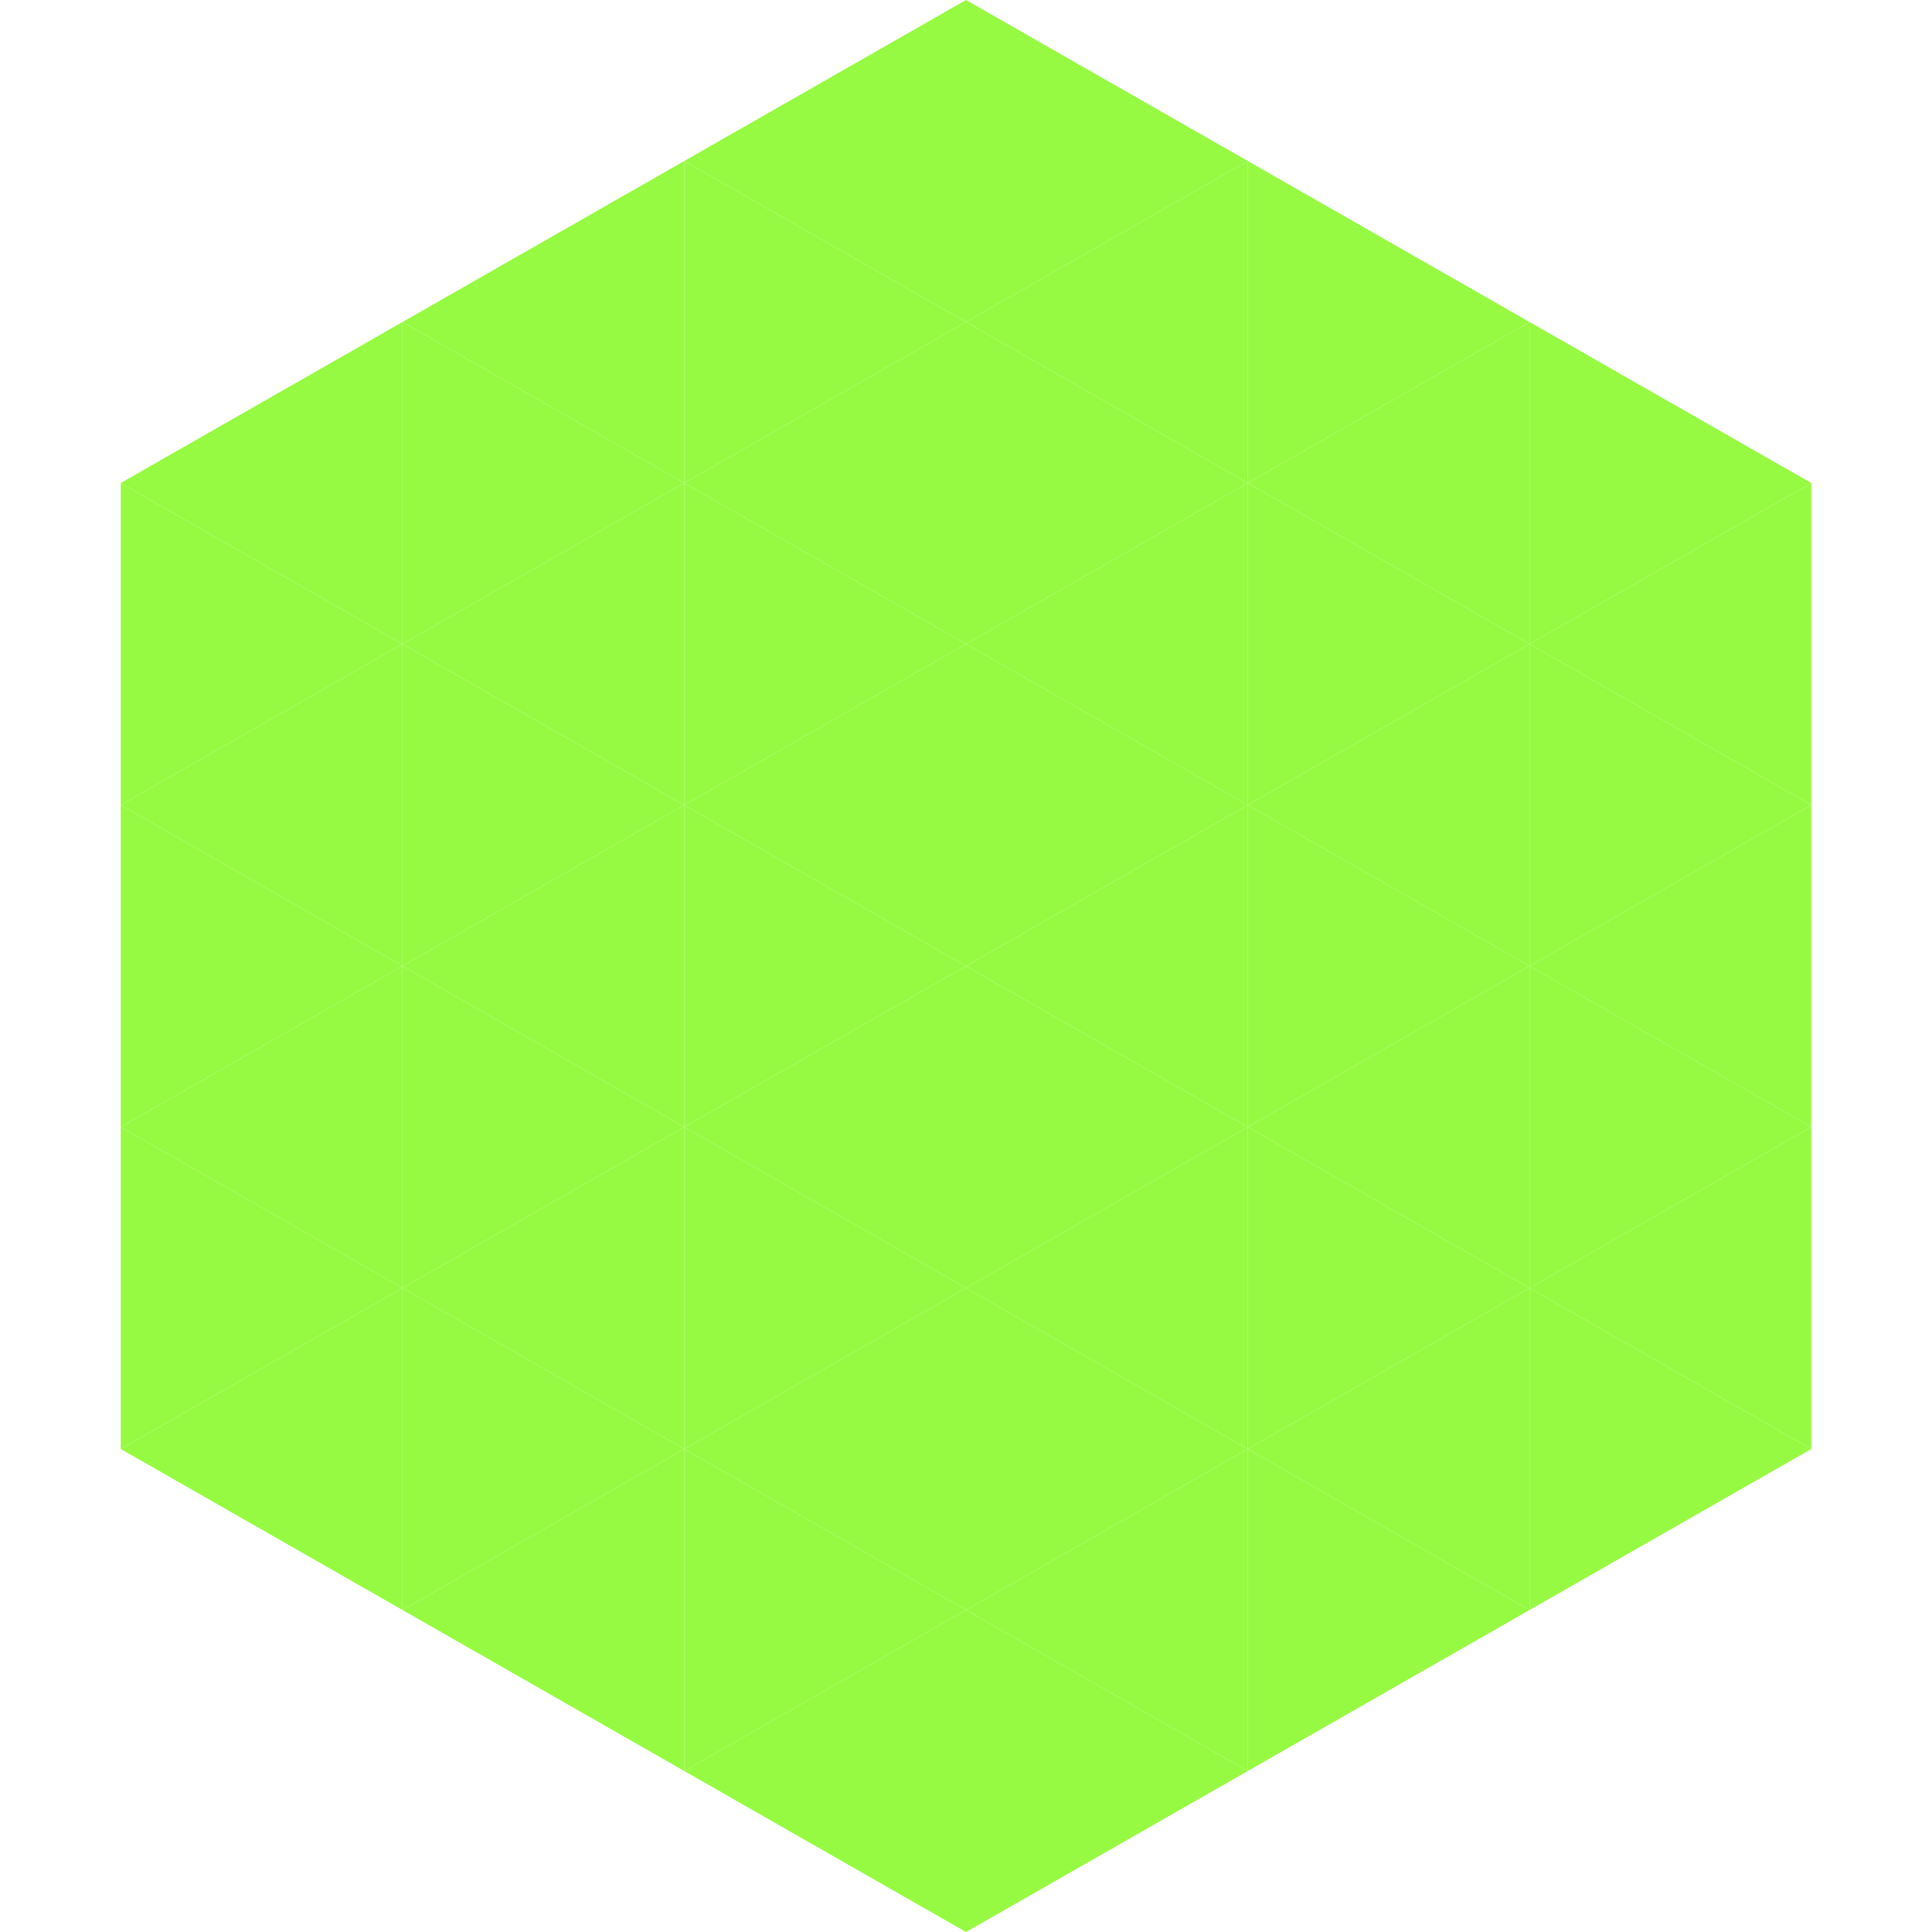 <?xml version="1.0"?>
<!-- Generated by SVGo -->
<svg width="240" height="240"
     xmlns="http://www.w3.org/2000/svg"
     xmlns:xlink="http://www.w3.org/1999/xlink">
<polygon points="50,40 15,60 50,80" style="fill:rgb(150,250,66)" />
<polygon points="190,40 225,60 190,80" style="fill:rgb(150,250,66)" />
<polygon points="15,60 50,80 15,100" style="fill:rgb(150,250,66)" />
<polygon points="225,60 190,80 225,100" style="fill:rgb(150,250,66)" />
<polygon points="50,80 15,100 50,120" style="fill:rgb(150,250,66)" />
<polygon points="190,80 225,100 190,120" style="fill:rgb(150,250,66)" />
<polygon points="15,100 50,120 15,140" style="fill:rgb(150,250,66)" />
<polygon points="225,100 190,120 225,140" style="fill:rgb(150,250,66)" />
<polygon points="50,120 15,140 50,160" style="fill:rgb(150,250,66)" />
<polygon points="190,120 225,140 190,160" style="fill:rgb(150,250,66)" />
<polygon points="15,140 50,160 15,180" style="fill:rgb(150,250,66)" />
<polygon points="225,140 190,160 225,180" style="fill:rgb(150,250,66)" />
<polygon points="50,160 15,180 50,200" style="fill:rgb(150,250,66)" />
<polygon points="190,160 225,180 190,200" style="fill:rgb(150,250,66)" />
<polygon points="15,180 50,200 15,220" style="fill:rgb(255,255,255); fill-opacity:0" />
<polygon points="225,180 190,200 225,220" style="fill:rgb(255,255,255); fill-opacity:0" />
<polygon points="50,0 85,20 50,40" style="fill:rgb(255,255,255); fill-opacity:0" />
<polygon points="190,0 155,20 190,40" style="fill:rgb(255,255,255); fill-opacity:0" />
<polygon points="85,20 50,40 85,60" style="fill:rgb(150,250,66)" />
<polygon points="155,20 190,40 155,60" style="fill:rgb(150,250,66)" />
<polygon points="50,40 85,60 50,80" style="fill:rgb(150,250,66)" />
<polygon points="190,40 155,60 190,80" style="fill:rgb(150,250,66)" />
<polygon points="85,60 50,80 85,100" style="fill:rgb(150,250,66)" />
<polygon points="155,60 190,80 155,100" style="fill:rgb(150,250,66)" />
<polygon points="50,80 85,100 50,120" style="fill:rgb(150,250,66)" />
<polygon points="190,80 155,100 190,120" style="fill:rgb(150,250,66)" />
<polygon points="85,100 50,120 85,140" style="fill:rgb(150,250,66)" />
<polygon points="155,100 190,120 155,140" style="fill:rgb(150,250,66)" />
<polygon points="50,120 85,140 50,160" style="fill:rgb(150,250,66)" />
<polygon points="190,120 155,140 190,160" style="fill:rgb(150,250,66)" />
<polygon points="85,140 50,160 85,180" style="fill:rgb(150,250,66)" />
<polygon points="155,140 190,160 155,180" style="fill:rgb(150,250,66)" />
<polygon points="50,160 85,180 50,200" style="fill:rgb(150,250,66)" />
<polygon points="190,160 155,180 190,200" style="fill:rgb(150,250,66)" />
<polygon points="85,180 50,200 85,220" style="fill:rgb(150,250,66)" />
<polygon points="155,180 190,200 155,220" style="fill:rgb(150,250,66)" />
<polygon points="120,0 85,20 120,40" style="fill:rgb(150,250,66)" />
<polygon points="120,0 155,20 120,40" style="fill:rgb(150,250,66)" />
<polygon points="85,20 120,40 85,60" style="fill:rgb(150,250,66)" />
<polygon points="155,20 120,40 155,60" style="fill:rgb(150,250,66)" />
<polygon points="120,40 85,60 120,80" style="fill:rgb(150,250,66)" />
<polygon points="120,40 155,60 120,80" style="fill:rgb(150,250,66)" />
<polygon points="85,60 120,80 85,100" style="fill:rgb(150,250,66)" />
<polygon points="155,60 120,80 155,100" style="fill:rgb(150,250,66)" />
<polygon points="120,80 85,100 120,120" style="fill:rgb(150,250,66)" />
<polygon points="120,80 155,100 120,120" style="fill:rgb(150,250,66)" />
<polygon points="85,100 120,120 85,140" style="fill:rgb(150,250,66)" />
<polygon points="155,100 120,120 155,140" style="fill:rgb(150,250,66)" />
<polygon points="120,120 85,140 120,160" style="fill:rgb(150,250,66)" />
<polygon points="120,120 155,140 120,160" style="fill:rgb(150,250,66)" />
<polygon points="85,140 120,160 85,180" style="fill:rgb(150,250,66)" />
<polygon points="155,140 120,160 155,180" style="fill:rgb(150,250,66)" />
<polygon points="120,160 85,180 120,200" style="fill:rgb(150,250,66)" />
<polygon points="120,160 155,180 120,200" style="fill:rgb(150,250,66)" />
<polygon points="85,180 120,200 85,220" style="fill:rgb(150,250,66)" />
<polygon points="155,180 120,200 155,220" style="fill:rgb(150,250,66)" />
<polygon points="120,200 85,220 120,240" style="fill:rgb(150,250,66)" />
<polygon points="120,200 155,220 120,240" style="fill:rgb(150,250,66)" />
<polygon points="85,220 120,240 85,260" style="fill:rgb(255,255,255); fill-opacity:0" />
<polygon points="155,220 120,240 155,260" style="fill:rgb(255,255,255); fill-opacity:0" />
</svg>

